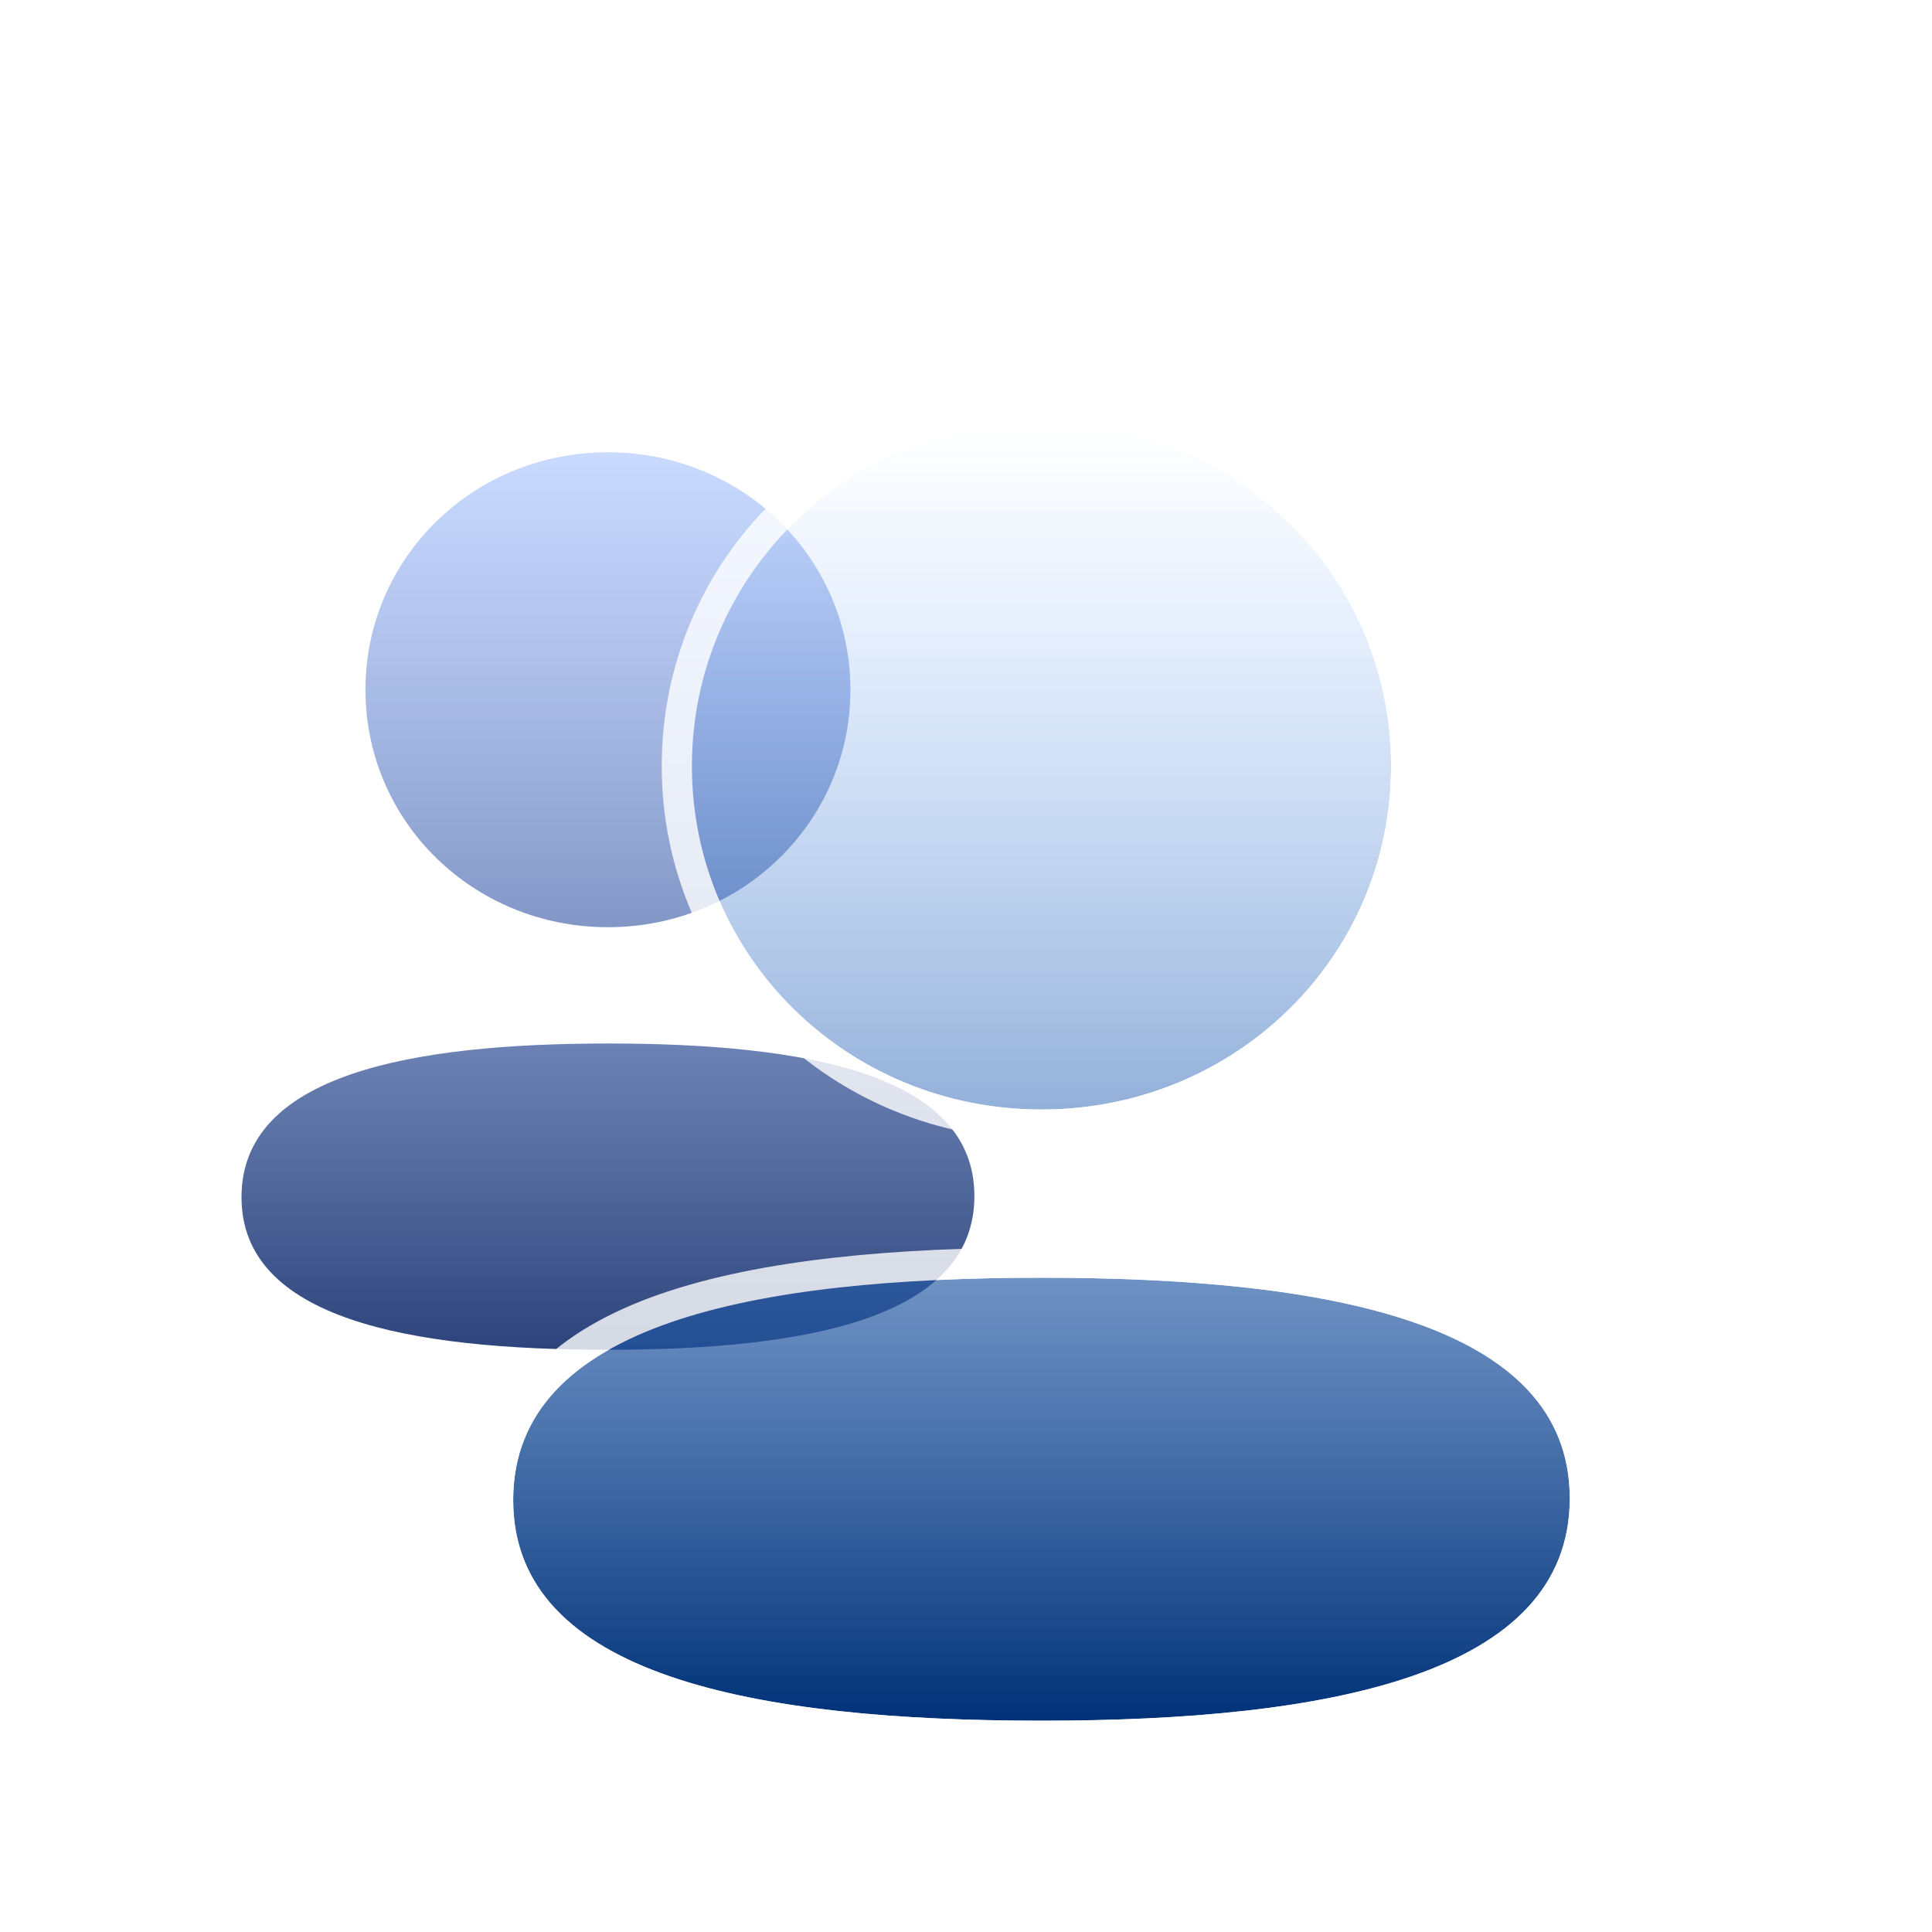 <svg width="64" height="64" viewBox="0 0 64 64" fill="none" xmlns="http://www.w3.org/2000/svg"><path fill-rule="evenodd" clip-rule="evenodd" d="M12.106 22.849c0 4.366 3.573 7.866 8.033 7.866 4.457 0 8.032-3.5 8.032-7.866 0-4.367-3.575-7.867-8.032-7.867-4.46 0-8.033 3.5-8.033 7.867ZM32.278 39.62c0-4.042-5.592-5.053-12.139-5.053C13.556 34.568 8 35.614 8 39.659c0 4.043 5.592 5.054 12.14 5.054 6.582 0 12.138-1.046 12.138-5.092Z" fill="url(#a)"/><g filter="url(#b)"><path fill-rule="evenodd" clip-rule="evenodd" d="M22.92 21.377c0 6.316 5.152 11.377 11.58 11.377 6.426 0 11.58-5.061 11.58-11.377C46.08 15.06 40.926 10 34.5 10c-6.428 0-11.58 5.061-11.58 11.377ZM52 45.636c0-5.846-8.062-7.31-17.5-7.31-9.49 0-17.5 1.514-17.5 7.365C17 51.537 25.061 53 34.5 53c9.49 0 17.5-1.513 17.5-7.364Z" fill="url(#c)"/><path d="M34.5 33.254c-6.696 0-12.08-5.277-12.08-11.877 0-6.6 5.384-11.877 12.08-11.877 6.694 0 12.08 5.277 12.08 11.877 0 6.6-5.386 11.877-12.08 11.877Zm0 4.573c4.73 0 9.175.364 12.452 1.49 1.641.562 3.026 1.328 4.005 2.368.99 1.05 1.543 2.36 1.543 3.95 0 1.591-.55 2.904-1.534 3.96-.974 1.046-2.354 1.819-3.993 2.39C43.702 53.122 39.257 53.5 34.5 53.5c-4.73 0-9.174-.365-12.452-1.49-1.641-.563-3.026-1.328-4.005-2.368-.99-1.051-1.543-2.361-1.543-3.951 0-1.59.55-2.903 1.534-3.96.974-1.045 2.354-1.818 3.993-2.389 3.271-1.138 7.716-1.515 12.473-1.515Z" stroke="#fff" stroke-opacity=".8" stroke-linecap="round" stroke-linejoin="round"/></g><defs><linearGradient id="a" x1="20.139" y1="14.982" x2="20.139" y2="44.713" gradientUnits="userSpaceOnUse"><stop stop-color="#A6C1FF" stop-opacity=".6"/><stop offset="1" stop-color="#2C447B"/></linearGradient><linearGradient id="c" x1="34.5" y1="10" x2="34.5" y2="53" gradientUnits="userSpaceOnUse"><stop stop-color="#6DA9FF" stop-opacity="0"/><stop offset="1" stop-color="#003177"/></linearGradient><filter id="b" x="12" y="5" width="45" height="53" filterUnits="userSpaceOnUse" color-interpolation-filters="sRGB"><feFlood flood-opacity="0" result="BackgroundImageFix"/><feGaussianBlur in="BackgroundImageFix" stdDeviation="2"/><feComposite in2="SourceAlpha" operator="in" result="effect1_backgroundBlur_2851_33424"/><feBlend in="SourceGraphic" in2="effect1_backgroundBlur_2851_33424" result="shape"/><feColorMatrix in="SourceAlpha" values="0 0 0 0 0 0 0 0 0 0 0 0 0 0 0 0 0 0 127 0" result="hardAlpha"/><feOffset dy="4"/><feGaussianBlur stdDeviation="2"/><feComposite in2="hardAlpha" operator="arithmetic" k2="-1" k3="1"/><feColorMatrix values="0 0 0 0 0 0 0 0 0 0.176 0 0 0 0 0.5 0 0 0 0.32 0"/><feBlend in2="shape" result="effect2_innerShadow_2851_33424"/></filter></defs></svg>